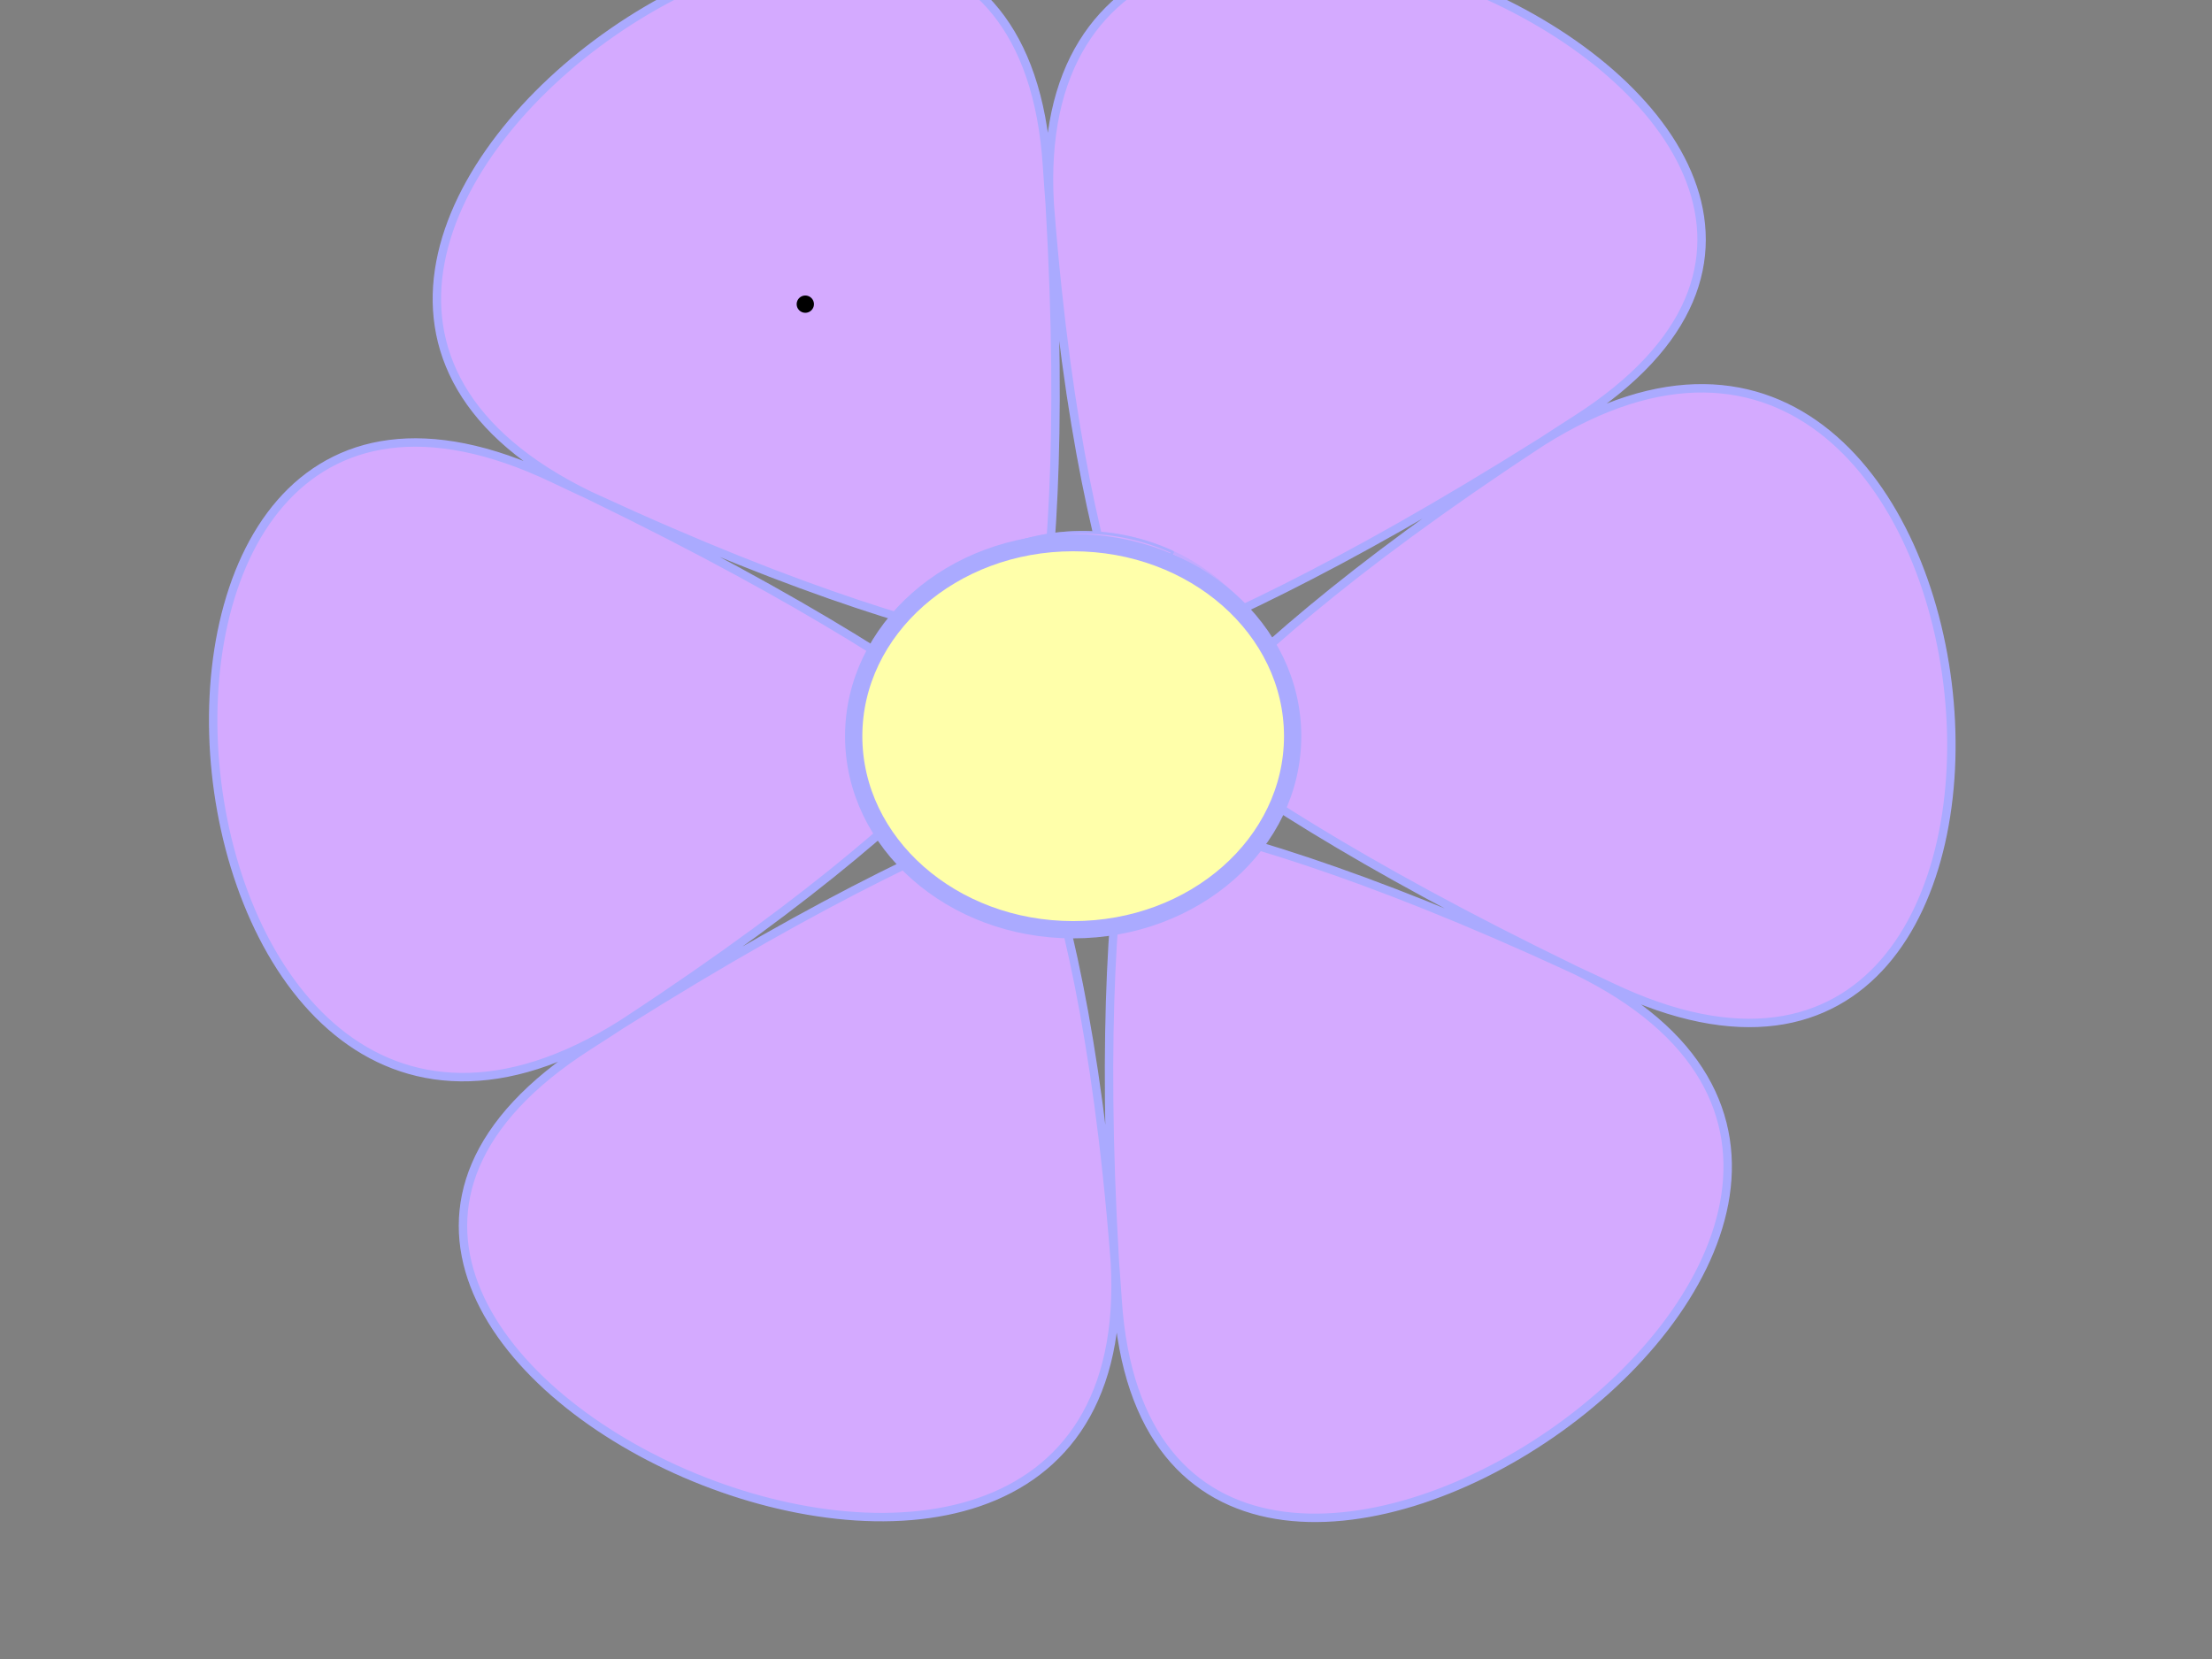 <?xml version="1.0"?><svg width="640" height="480" xmlns="http://www.w3.org/2000/svg">
 <rect width="100%" height="100%" fill="#808080" stroke="none"/>
 <title>lavender daisy</title>
 <g>
  <title>Layer 1</title>
  <g id="layer1">
   <path d="m455.98,121.433c137.854,-88.049 -161.526,-221.199 -152.262,-62.403c16.026,274.685 -94.04,104.278 162.476,226.54c148.292,70.68 118.619,-245 -19.882,-157.893c-239.58,150.677 -141.014,-26.108 -122.959,248.461c10.437,158.728 280.145,-23.801 132.379,-95.49c-255.606,-124.008 -46.973,-130.387 -285.435,21.921c-137.854,88.049 161.526,221.199 152.262,62.403c-16.026,-274.685 94.04,-104.278 -162.476,-226.54c-148.292,-70.68 -118.619,245 19.882,157.893c239.58,-150.677 141.014,26.108 122.959,-248.461c-10.437,-158.728 -280.145,23.801 -132.379,95.49c255.606,124.008 46.973,130.387 285.435,-21.921z" id="path1317" fill="#d4aaff" fill-rule="evenodd" stroke="#aaaaff" stroke-width="2.437" stroke-linecap="round" stroke-linejoin="round" stroke-miterlimit="4" stroke-dashoffset="0"/>
   <path d="m373.473,211.999a60.335,57.969 0 1 1 -120.67,0a60.335,57.969 0 1 1 120.67,0z" id="path2119" fill="#d4aaff" fill-rule="evenodd" stroke="#aaaaff" stroke-width="0.793" stroke-linecap="round" stroke-linejoin="round" stroke-miterlimit="4" stroke-dashoffset="0" stroke-opacity="0.431"/>
   <path stroke="#aaaaff" d="m253.635,221.59a60.335,57.969 0 0 1 85.622,-61.847l-26.119,52.256l-59.503,9.591z" id="path2161" fill="#d4aaff" fill-rule="evenodd" stroke-width="0.793" stroke-linecap="round" stroke-linejoin="round" stroke-miterlimit="4" stroke-dashoffset="0"/>
  </g>
  <polyline id="svg_1" points="233,88 233,88 " stroke-linecap="round" stroke-width="5" stroke="#000000" fill="none"/>
  <ellipse id="svg_2" cy="228" cx="278" stroke-linecap="round" stroke-linejoin="null" stroke-dasharray="null" stroke-width="5" stroke="#aaaaff" fill="#d4aaff"/>
  <ellipse ry="56" rx="63.5" id="svg_4" cy="213" cx="310.5" stroke-linecap="round" stroke-linejoin="null" stroke-dasharray="null" stroke-width="5" stroke="#aaaaff" fill="#ffffaa"/>
 </g>
</svg>